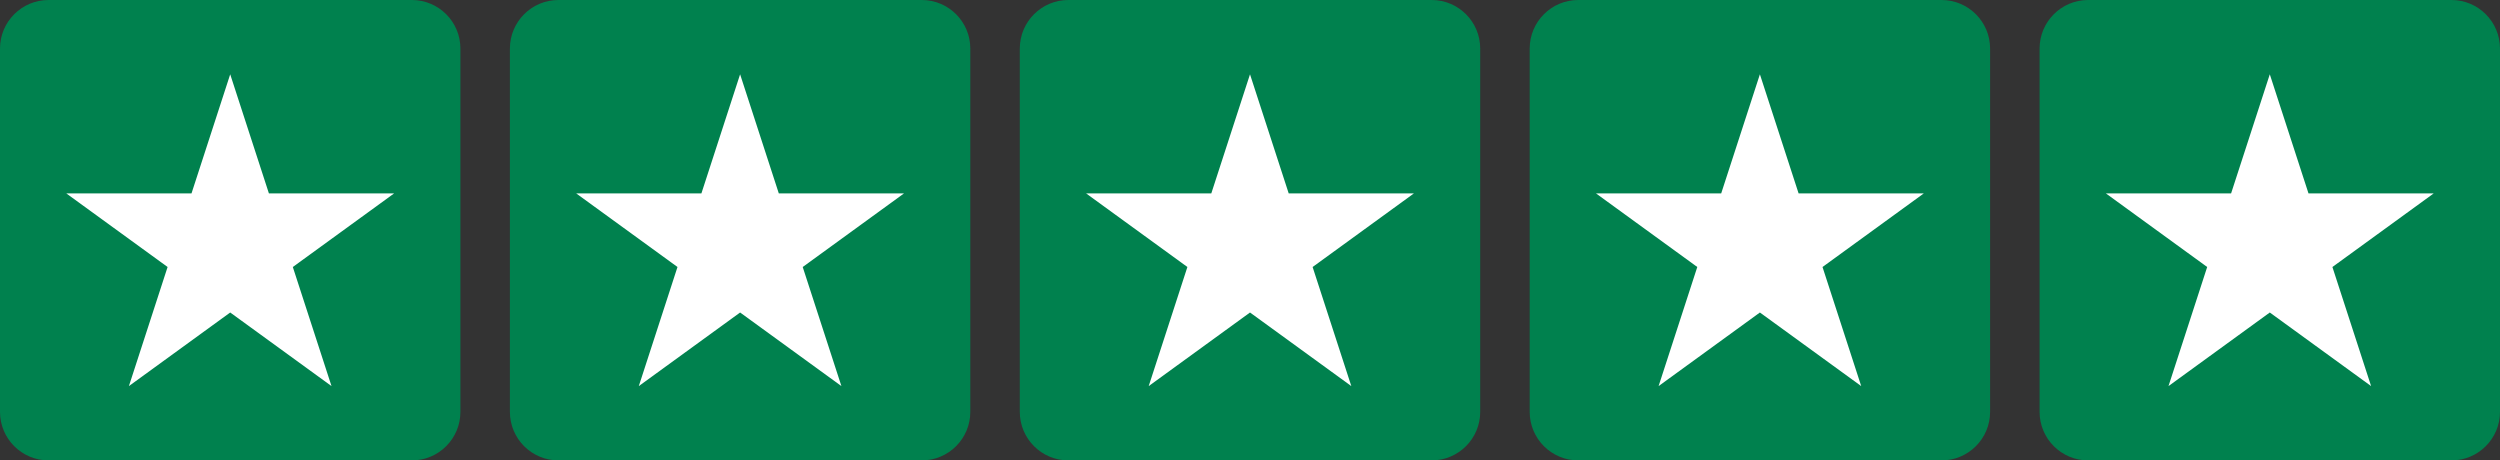 <?xml version="1.0" encoding="utf-8"?>
<!-- Generator: Adobe Illustrator 21.1.0, SVG Export Plug-In . SVG Version: 6.00 Build 0)  -->
<svg version="1.1" xmlns="http://www.w3.org/2000/svg" xmlns:xlink="http://www.w3.org/1999/xlink" x="0px" y="0px"
	 viewBox="0 0 374.775 69.019" style="enable-background:new 0 0 374.775 69.019;" xml:space="preserve">
<rect x="0" y="0" width="374.775" height="69.019" fill="#333333" stroke="none"/>
<style type="text/css">
	.st0{fill:#00814E;}
	.st1{fill:#FFFFFF;}
</style>
<g id="Logo_on_black">
</g>
<g id="Stars">
	<g>
		<path class="st0" d="M69.02,61.739c0,4.02-3.26,7.28-7.28,7.28H7.28c-4.02,0-7.28-3.26-7.28-7.28V7.28C0,3.26,3.26,0,7.28,0h54.46
			c4.02,0,7.28,3.26,7.28,7.28V61.739z"/>
		<polygon class="st1" points="34.51,11.139 40.311,28.992 59.083,28.992 43.896,40.026 49.697,57.88 34.51,46.846 19.323,57.88 
			25.124,40.026 9.937,28.992 28.709,28.992 		"/>
		<path class="st0" d="M145.459,61.739c0,4.02-3.26,7.28-7.28,7.28h-54.46c-4.02,0-7.28-3.26-7.28-7.28V7.28
			c0-4.02,3.26-7.28,7.28-7.28h54.46c4.02,0,7.28,3.26,7.28,7.28V61.739z"/>
		<polygon class="st1" points="110.949,11.139 116.75,28.992 135.522,28.992 120.335,40.026 126.136,57.88 110.949,46.846 
			95.762,57.88 101.563,40.026 86.376,28.992 105.148,28.992 		"/>
		<path class="st0" d="M221.898,61.739c0,4.02-3.26,7.28-7.28,7.28h-54.46c-4.02,0-7.28-3.26-7.28-7.28V7.28
			c0-4.02,3.26-7.28,7.28-7.28h54.46c4.02,0,7.28,3.26,7.28,7.28V61.739z"/>
		<polygon class="st1" points="187.388,11.139 193.189,28.992 211.961,28.992 196.774,40.026 202.575,57.88 187.388,46.846 
			172.201,57.88 178.002,40.026 162.815,28.992 181.586,28.992 		"/>
		<path class="st0" d="M298.336,61.739c0,4.02-3.26,7.28-7.28,7.28h-54.46c-4.02,0-7.28-3.26-7.28-7.28V7.28
			c0-4.02,3.26-7.28,7.28-7.28h54.46c4.02,0,7.28,3.26,7.28,7.28V61.739z"/>
		<polygon class="st1" points="263.826,11.139 269.628,28.992 288.4,28.992 273.212,40.026 279.014,57.88 263.826,46.846 
			248.639,57.88 254.44,40.026 239.253,28.992 258.025,28.992 		"/>
		<path class="st0" d="M374.775,61.739c0,4.02-3.26,7.28-7.28,7.28h-54.46c-4.02,0-7.28-3.26-7.28-7.28V7.28
			c0-4.02,3.26-7.28,7.28-7.28h54.46c4.02,0,7.28,3.26,7.28,7.28V61.739z"/>
		<polygon class="st1" points="340.265,11.139 346.066,28.992 364.838,28.992 349.651,40.026 355.452,57.88 340.265,46.846 
			325.078,57.88 330.879,40.026 315.692,28.992 334.464,28.992 		"/>
	</g>
</g>
</svg>
